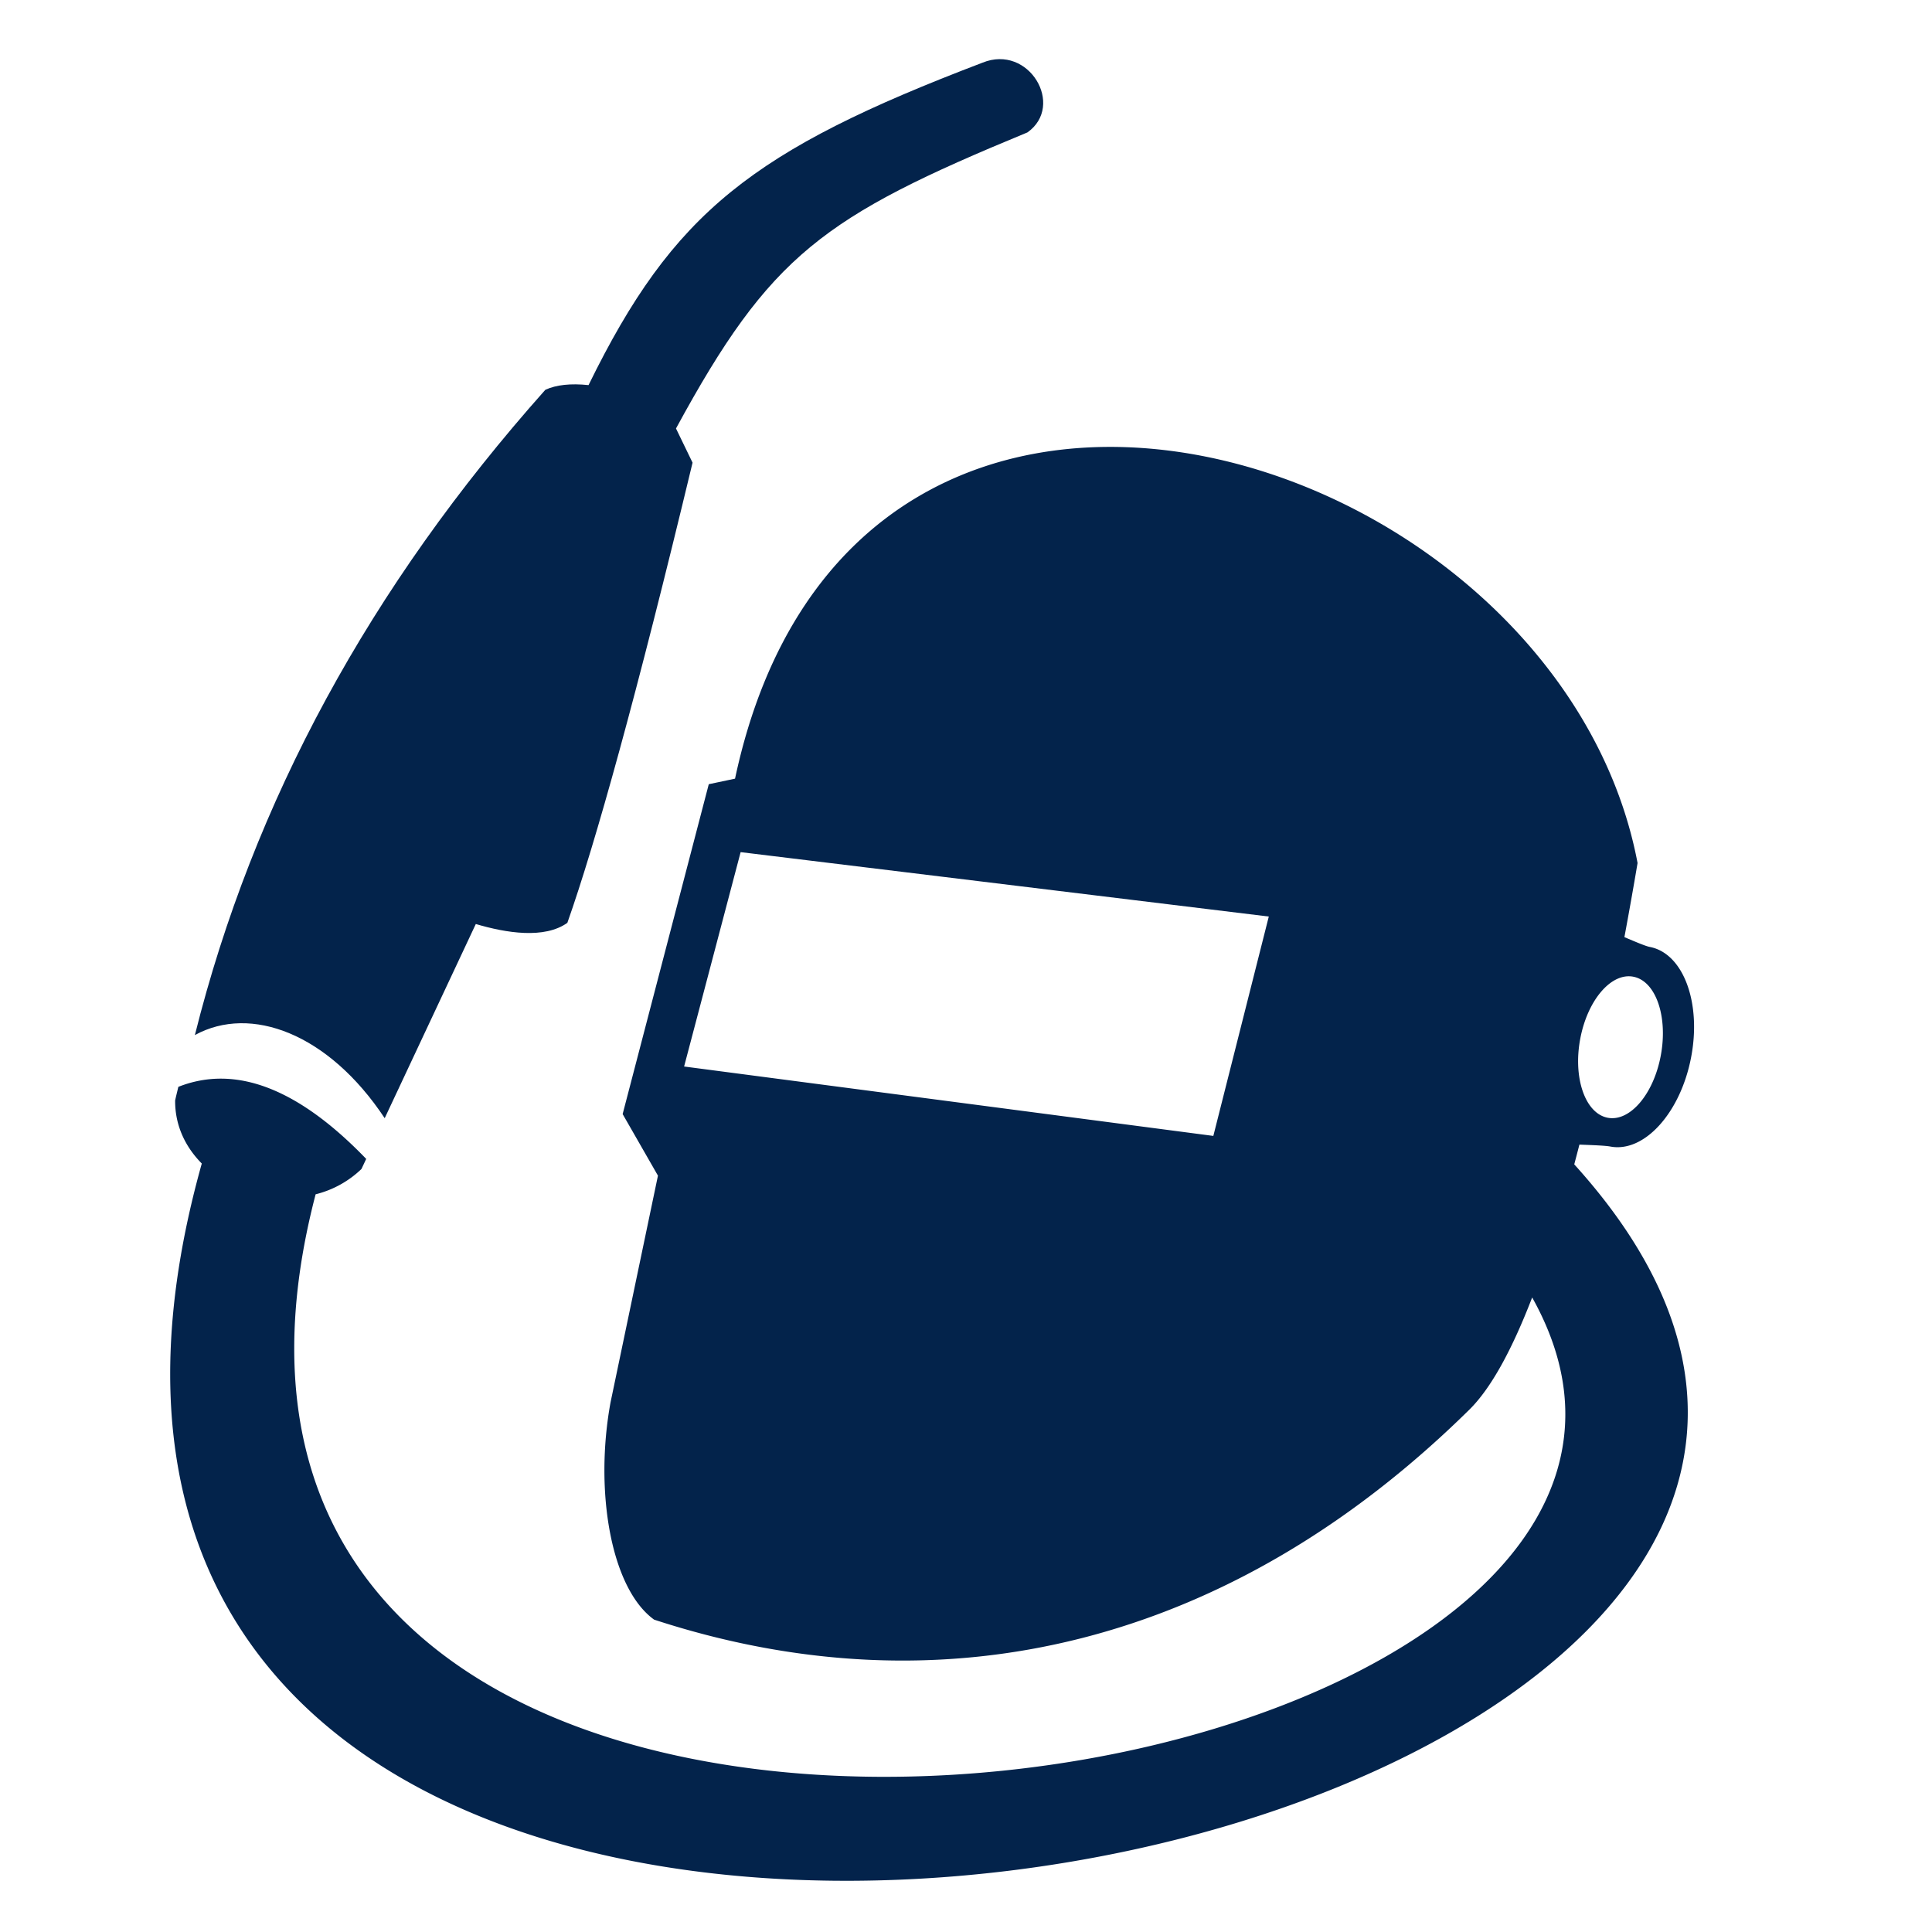 <?xml version="1.0" encoding="UTF-8"?>
<svg xmlns="http://www.w3.org/2000/svg" viewBox="0 0 85.04 85.04"><g fill="#1b2746" fill-rule="evenodd" clip-rule="evenodd"><path d="M70.879 50.466c1.48.283 3.07-1.454 3.549-3.881.482-2.427-.327-4.622-1.81-4.904-.184-.035-.628-.224-1.117-.432.201-1.082.395-2.17.579-3.261-3.485-18.387-34.511-28.186-39.726-3.714l-1.156.244-3.791 14.52 1.554 2.71-2.085 9.969c-.715 3.88 0 8.189 1.916 9.574 12.755 4.17 25.383 1.105 35.884-9.243.975-.961 1.899-2.691 2.765-4.938 12.86 22.984-63.768 34.597-53.548-4.541a4.46 4.46 0 0 0 2.017-1.114l.209-.444c-2.992-3.105-5.75-4.166-8.269-3.172-.046.199-.098.398-.141.599-.009 1.108.455 2.052 1.173 2.776-14.436 51.489 88.911 31.527 60.411.037.076-.287.152-.576.227-.869.602.022 1.142.043 1.359.084zm-17.472-.467l-23.295-3.055 2.488-9.436 23.248 2.835-2.441 9.656zm16.148-4.265c.318-1.713 1.369-2.941 2.35-2.74.98.198 1.517 1.75 1.198 3.462-.317 1.714-1.37 2.941-2.35 2.741-.98-.199-1.517-1.749-1.198-3.463z" style="fill: #03234b;"/><path d="M16.933 49.219l4.01-8.547c1.337.396 3.019.667 4.03-.052 1.231-3.486 3.053-10.02 5.511-20.255l-.729-1.505c4.151-7.642 6.462-9.315 15.47-13.032 1.664-1.181.064-3.903-1.979-3.069-10.137 3.861-13.611 6.575-17.34 14.192-.789-.082-1.422-.013-1.901.206C16.287 25.822 11.146 35.29 8.578 45.56c2.454-1.344 5.88-.076 8.355 3.659z" style="fill: #03234b;"/></g></svg>
